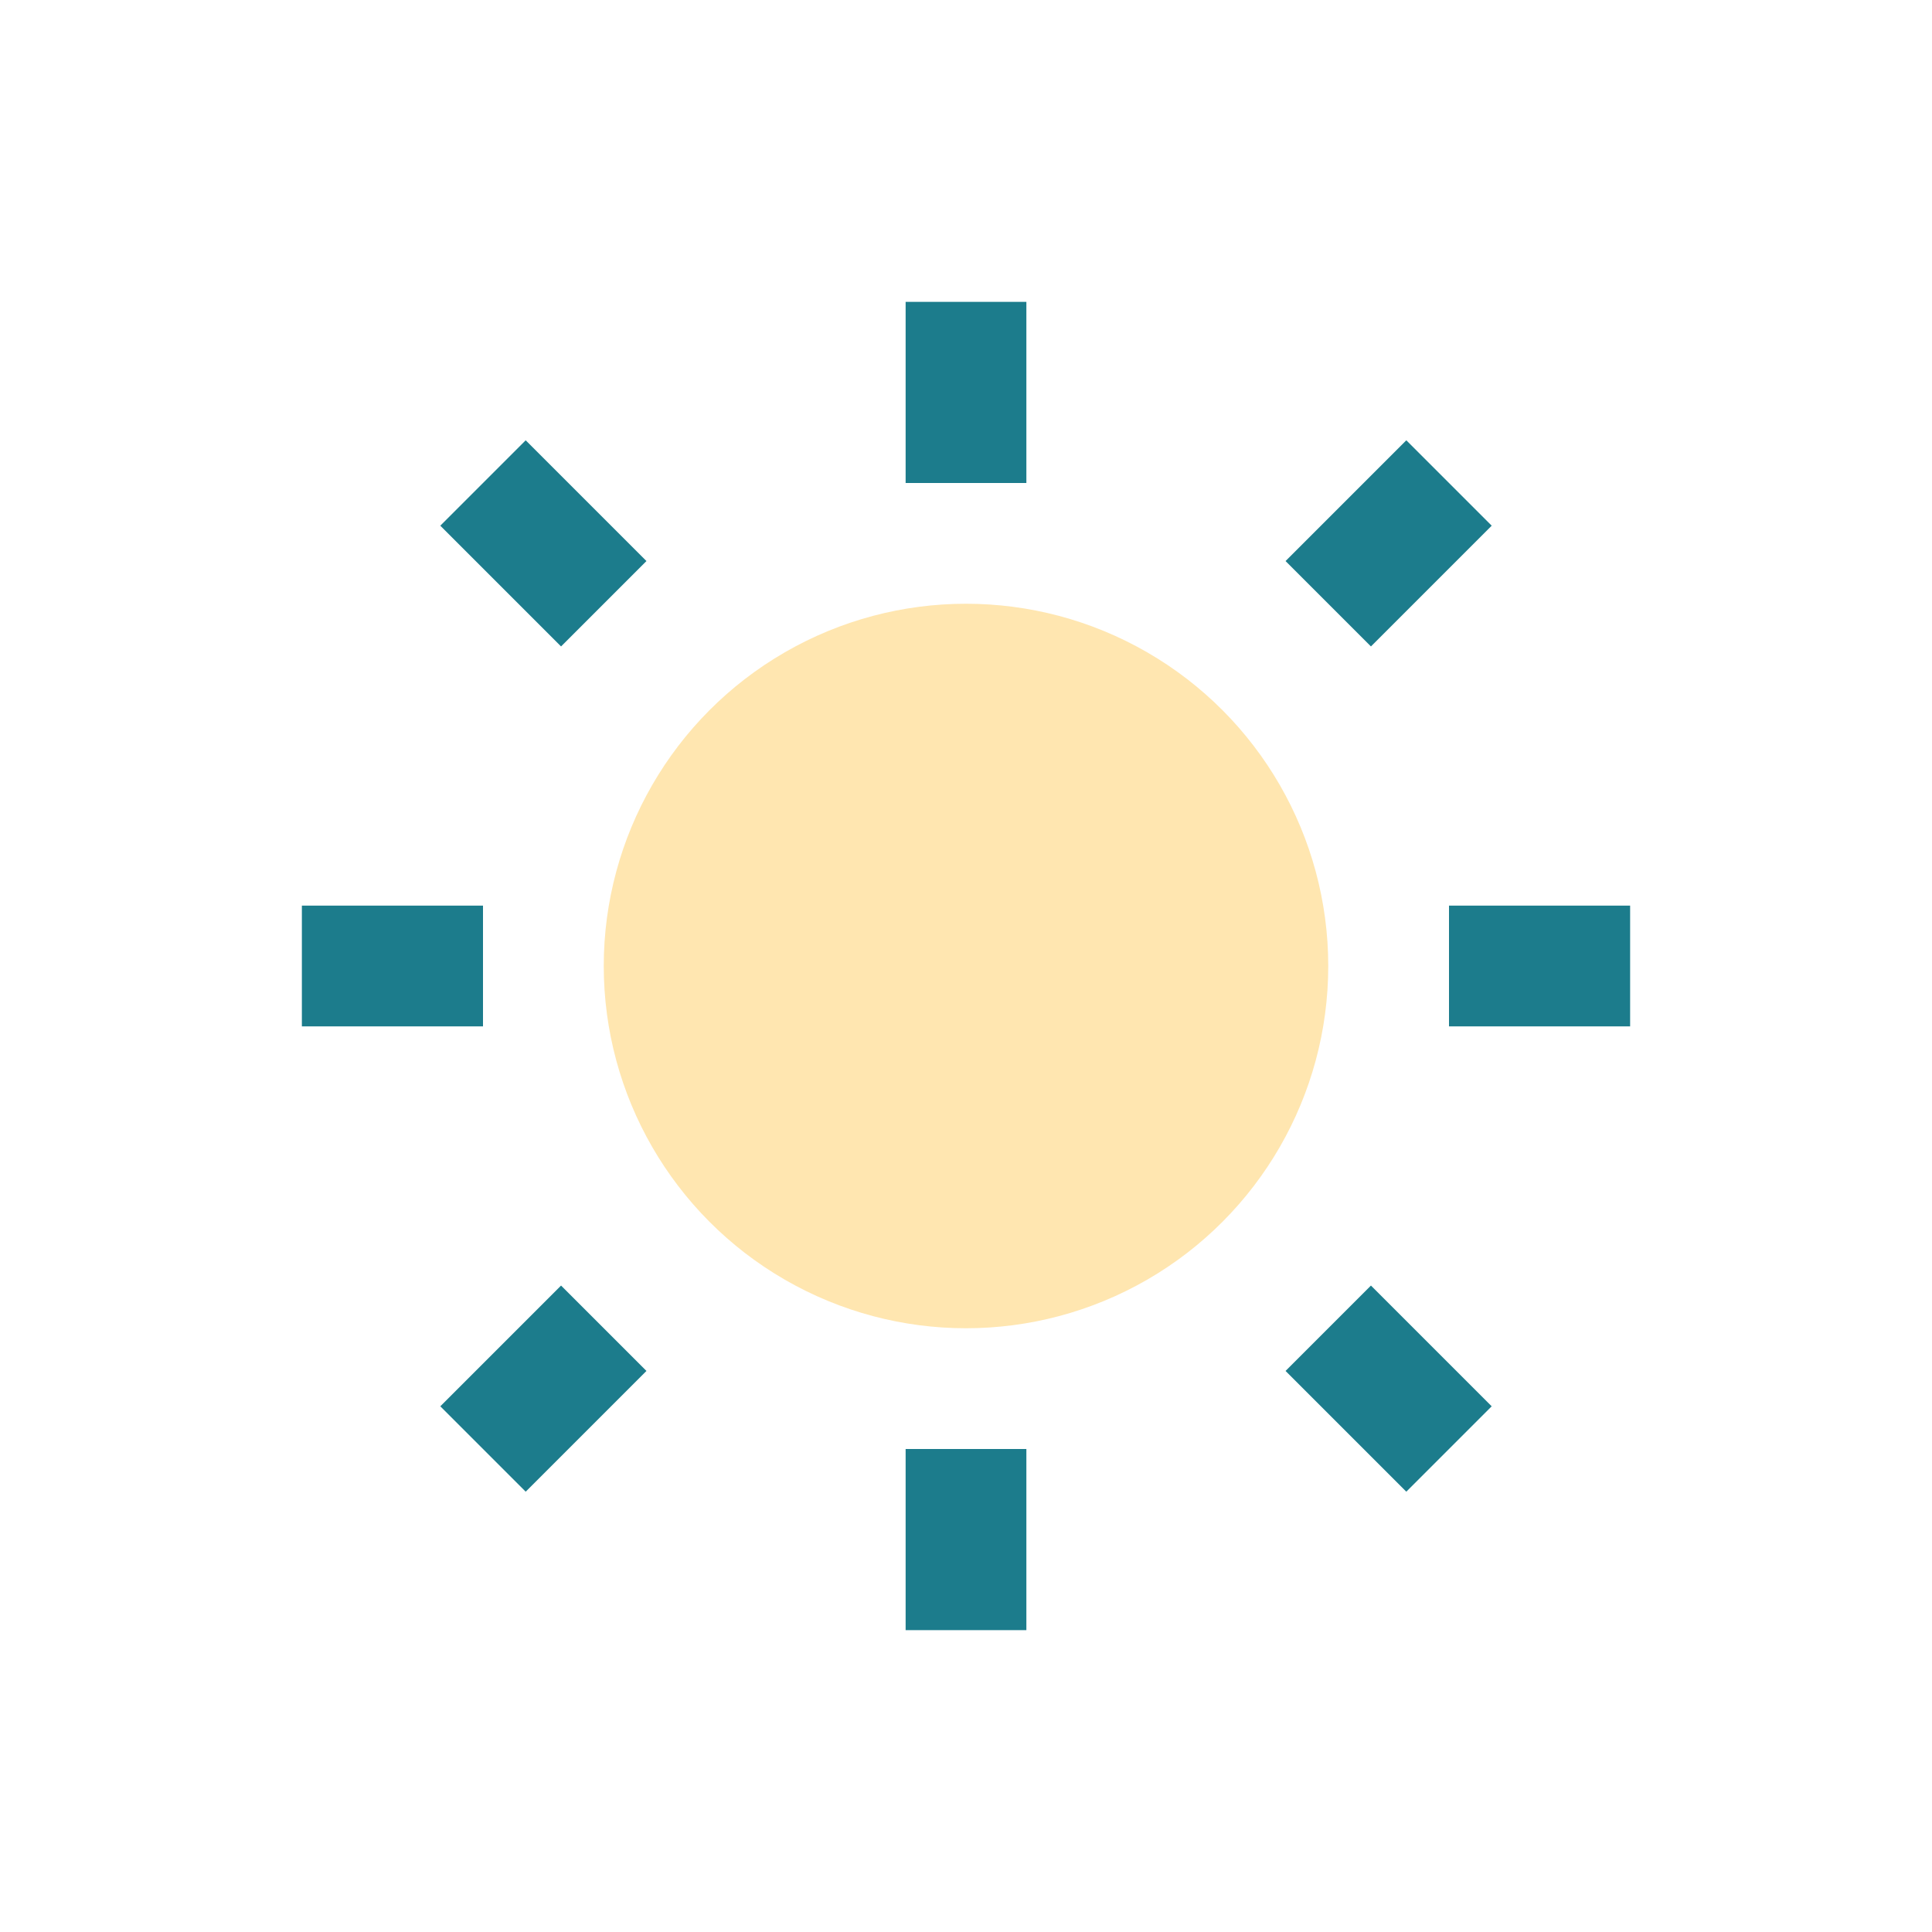<?xml version="1.0" encoding="UTF-8"?>
<svg xmlns="http://www.w3.org/2000/svg" width="32" height="32" viewBox="0 0 32 32"><circle cx="16" cy="16" r="6" fill="#FFE6B0"/><path d="M16 5 v3 M16 24 v3 M5 16 h3 M24 16 h3 M8 8 l2 2 M22 22 l2 2 M8 24 l2-2 M22 10 l2-2" stroke="#1C7C8C" stroke-width="2"/></svg>